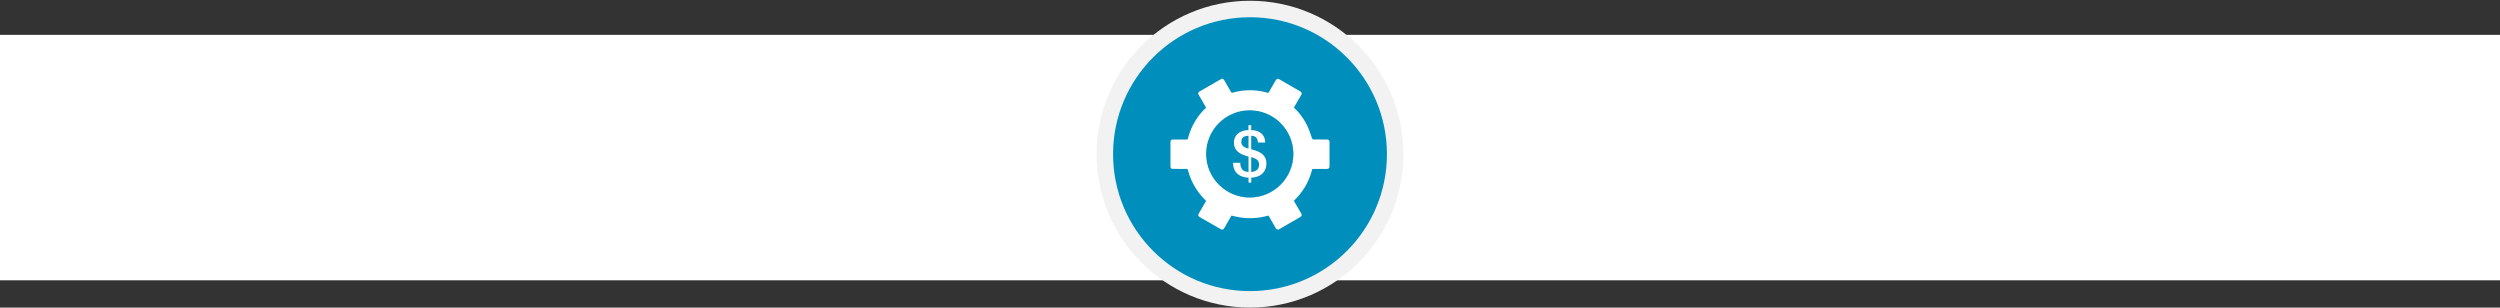 <svg xmlns="http://www.w3.org/2000/svg" viewBox="0 0 2200 270.67"><rect x="0" y="0" width="2200" height="270.67" fill="#333333" stroke="none"/><title>Fin Serv</title><rect y="30.67" width="2200" height="216" fill="#fff"/><circle cx="1100" cy="135.67" r="135" fill="#f2f2f2"/><circle cx="1100" cy="135.67" r="120.5" fill="#008fbd"/><path d="M1138.62,94.67a53.85,53.85,0,0,1,11.62,15.73,93.55,93.55,0,0,1,4.08,10.63c.46,1.4,1,1.8,2.4,1.76,3.5-.1,7,0,10.51,0,2.17,0,2.76.57,2.76,2.69q0,10.24,0,20.5c0,2-.63,2.65-2.68,2.66-3.81,0-7.62,0-11.43,0-.77,0-1.14.18-1.35,1A55.78,55.78,0,0,1,1139,176.25c-.12.12-.22.26-.41.47l6,10.3c1.41,2.44,1.25,3-1.21,4.46l-17.05,9.84c-2,1.17-2.83.94-4-1.1-2-3.49-4-7-6.1-10.55A61.59,61.59,0,0,1,1100,192a57.53,57.53,0,0,1-16.23-2.37l-6.15,10.63c-1.16,2-2,2.24-4,1.07l-17.38-10c-2-1.14-2.17-1.93-1-3.93l6.11-10.57c-1.58-1.75-3.21-3.4-4.68-5.18A55.15,55.15,0,0,1,1045.52,150c-.26-1-.62-1.41-1.74-1.38-3.76.08-7.53,0-11.3,0-1.81,0-2.47-.63-2.47-2.43q0-10.52,0-21c0-1.72.68-2.39,2.39-2.4q5.85,0,11.7,0c.74,0,1.14-.13,1.35-1A55.49,55.49,0,0,1,1061.12,95a3.65,3.65,0,0,0,.23-.32c-1.69-2.94-3.42-5.92-5.14-8.9-.48-.84-1-1.65-1.42-2.51a1.9,1.9,0,0,1,.76-2.72q9.36-5.43,18.76-10.82c1.32-.75,2.29-.37,3.15,1.09,1.92,3.29,3.85,6.57,5.7,9.89a1.35,1.35,0,0,0,1.85.79,55,55,0,0,1,29.93,0,1.42,1.42,0,0,0,1.94-.85c1.78-3.21,3.65-6.38,5.5-9.56,1.09-1.88,2-2.13,3.85-1.06q8.87,5.11,17.72,10.24c1.67,1,1.92,1.9,1,3.57C1142.84,87.38,1140.75,91,1138.62,94.67Zm-37.57,79A38.06,38.06,0,1,0,1062,137C1062.68,157.83,1080.38,174.44,1101.05,173.71Z" fill="#fff"/><path d="M1101.05,173.71c-20.67.73-38.37-15.88-39.09-36.69a38,38,0,1,1,39.09,36.69Zm3.35-54.91a20.85,20.85,0,0,1,6.88,2.48,18.61,18.61,0,0,0,2.86,1.27,5.54,5.54,0,0,0,6.44-2.8,5,5,0,0,0-1.71-6.62,44.37,44.37,0,0,0-7.48-4,50.7,50.7,0,0,0-7-1.8c0-1.51-.05-3,0-4.57,0-1.21-.44-1.63-1.63-1.58-1.84.07-3.68.08-5.52,0-1.25-.06-1.75.36-1.69,1.65.08,1.69,0,3.4,0,5.07a3.35,3.35,0,0,1-.45.2l-1,.25a25.7,25.7,0,0,0-10.54,5.36c-6.17,5.4-6.18,15.56-.46,20.56a21.4,21.4,0,0,0,7.32,4.25c1.68.57,3.4,1,5.07,1.53v12.23a13.67,13.67,0,0,1-2-.52c-2.38-1.07-4.76-2.17-7.11-3.34a6.69,6.69,0,0,0-5.56-.62,5.25,5.25,0,0,0-3.44,4.86,6,6,0,0,0,3.28,6.22,39.26,39.26,0,0,0,5.91,2.51c2.9.92,5.89,1.59,9,2.4,0,1.47.05,3.08,0,4.69,0,1.19.26,1.77,1.61,1.7,1.92-.11,3.86-.08,5.78,0,1.12,0,1.48-.41,1.44-1.46-.05-1.61,0-3.22,0-4.76,1.84-.34,3.53-.56,5.18-1,7.4-1.86,12.34-6.51,12.94-13.79.51-6.17-1.24-11.27-7.08-14.11a97.46,97.46,0,0,0-10-3.84c-.74-.27-1.07-.51-1-1.33.06-1.84,0-3.68,0-5.52Z" fill="#fff"/><path d="M1104.53,141.79a47,47,0,0,1,4.6,2.26c3.43,2.15,2.81,6.17-.7,7.92a25.65,25.65,0,0,1-3.9,1.21Z" fill="#fff"/><path d="M1095.54,119.35v9.13a4.72,4.72,0,0,1-4.41-3.73C1090.85,122.36,1092.83,119.91,1095.54,119.35Z" fill="#fff"/><circle cx="1099.74" cy="135.42" r="38.37" fill="#008fbd"/><path d="M1113.26,138.67a10.81,10.81,0,0,0-3-3.47,16.81,16.81,0,0,0-4.26-2.29c-1.61-.6-3.25-1.12-4.94-1.57V119.55a5.71,5.71,0,0,1,4.4,1.5,6.73,6.73,0,0,1,1.49,4.36h6.39a11.16,11.16,0,0,0-1-4.81,9.75,9.75,0,0,0-2.63-3.41,11.3,11.3,0,0,0-3.9-2,17.23,17.23,0,0,0-4.77-.67v-4.36h-2.42v4.36a15.72,15.72,0,0,0-4.82.73,12.65,12.65,0,0,0-4.07,2.09,10,10,0,0,0-2.81,3.41,10.42,10.42,0,0,0-1,4.72,10.74,10.74,0,0,0,1.12,5.14,10.35,10.35,0,0,0,3,3.44,16,16,0,0,0,4.09,2.24,45.92,45.92,0,0,0,4.57,1.49V151.3c-2.58-.08-4.43-.82-5.55-2.24a8.92,8.92,0,0,1-1.63-5.82h-6.39a13.87,13.87,0,0,0,.92,5.53,11.11,11.11,0,0,0,2.77,4,12.21,12.21,0,0,0,4.33,2.55,17.44,17.44,0,0,0,5.55,1v4.36h2.42v-4.36a18.51,18.51,0,0,0,5.21-.92,12.29,12.29,0,0,0,4.21-2.35,10.72,10.72,0,0,0,2.83-3.85,13.12,13.12,0,0,0,1.05-5.45A10.67,10.67,0,0,0,1113.26,138.67Zm-14.58-7.95a17.78,17.78,0,0,1-2.33-.7,7.66,7.66,0,0,1-2-1.09,5.66,5.66,0,0,1-1.42-1.62,4.37,4.37,0,0,1-.56-2.29c0-2,.55-3.38,1.65-4.22a7.63,7.63,0,0,1,4.69-1.26Zm7.37,18.82a8.81,8.81,0,0,1-5,1.76v-13q1.29.34,2.52.78a9.39,9.39,0,0,1,2.22,1.18,5.85,5.85,0,0,1,1.57,1.79,5.41,5.41,0,0,1,.58,2.63Q1108,148,1106.05,149.54Zm7.21-10.87a10.81,10.81,0,0,0-3-3.47,16.81,16.81,0,0,0-4.26-2.29c-1.61-.6-3.25-1.12-4.94-1.57V119.55a5.71,5.71,0,0,1,4.4,1.5,6.73,6.73,0,0,1,1.49,4.36h6.39a11.16,11.16,0,0,0-1-4.81,9.75,9.75,0,0,0-2.63-3.41,11.3,11.3,0,0,0-3.9-2,17.23,17.23,0,0,0-4.77-.67v-4.36h-2.42v4.36a15.72,15.72,0,0,0-4.82.73,12.65,12.65,0,0,0-4.07,2.09,10,10,0,0,0-2.81,3.41,10.42,10.42,0,0,0-1,4.72,10.74,10.74,0,0,0,1.12,5.14,10.35,10.35,0,0,0,3,3.44,16,16,0,0,0,4.09,2.24,45.92,45.92,0,0,0,4.57,1.49V151.3c-2.58-.08-4.43-.82-5.55-2.24a8.92,8.92,0,0,1-1.63-5.82h-6.39a13.87,13.87,0,0,0,.92,5.53,11.11,11.11,0,0,0,2.77,4,12.21,12.21,0,0,0,4.33,2.55,17.44,17.44,0,0,0,5.55,1v4.36h2.42v-4.36a18.51,18.51,0,0,0,5.21-.92,12.29,12.29,0,0,0,4.21-2.35,10.72,10.72,0,0,0,2.83-3.85,13.12,13.12,0,0,0,1.05-5.45A10.67,10.67,0,0,0,1113.26,138.67Zm-14.58-7.95a17.78,17.78,0,0,1-2.33-.7,7.66,7.66,0,0,1-2-1.09,5.66,5.66,0,0,1-1.42-1.62,4.37,4.37,0,0,1-.56-2.29c0-2,.55-3.38,1.65-4.22a7.63,7.63,0,0,1,4.69-1.26Zm7.37,18.82a8.81,8.81,0,0,1-5,1.76v-13q1.29.34,2.52.78a9.39,9.39,0,0,1,2.22,1.18,5.85,5.85,0,0,1,1.57,1.79,5.41,5.41,0,0,1,.58,2.63Q1108,148,1106.05,149.54Zm7.21-10.87a10.81,10.81,0,0,0-3-3.47,16.81,16.81,0,0,0-4.26-2.29c-1.61-.6-3.25-1.12-4.94-1.57V119.55a5.71,5.71,0,0,1,4.4,1.5,6.73,6.73,0,0,1,1.49,4.36h6.39a11.16,11.16,0,0,0-1-4.81,9.75,9.75,0,0,0-2.63-3.41,11.3,11.3,0,0,0-3.9-2,17.23,17.23,0,0,0-4.77-.67v-4.36h-2.42v4.36a15.72,15.72,0,0,0-4.82.73,12.65,12.65,0,0,0-4.07,2.09,10,10,0,0,0-2.81,3.41,10.42,10.42,0,0,0-1,4.72,10.74,10.74,0,0,0,1.12,5.14,10.35,10.35,0,0,0,3,3.44,16,16,0,0,0,4.09,2.24,45.92,45.92,0,0,0,4.57,1.49V151.3c-2.58-.08-4.43-.82-5.55-2.24a8.92,8.92,0,0,1-1.63-5.82h-6.39a13.87,13.87,0,0,0,.92,5.53,11.11,11.11,0,0,0,2.77,4,12.21,12.21,0,0,0,4.33,2.55,17.44,17.44,0,0,0,5.55,1v4.36h2.42v-4.36a18.51,18.51,0,0,0,5.21-.92,12.29,12.29,0,0,0,4.21-2.35,10.72,10.72,0,0,0,2.83-3.85,13.12,13.12,0,0,0,1.05-5.45A10.67,10.67,0,0,0,1113.26,138.67Zm-14.58-7.95a17.78,17.78,0,0,1-2.33-.7,7.66,7.66,0,0,1-2-1.09,5.66,5.66,0,0,1-1.42-1.62,4.37,4.37,0,0,1-.56-2.29c0-2,.55-3.38,1.65-4.22a7.63,7.63,0,0,1,4.69-1.26Zm7.37,18.82a8.81,8.81,0,0,1-5,1.76v-13q1.29.34,2.52.78a9.39,9.39,0,0,1,2.22,1.18,5.85,5.85,0,0,1,1.57,1.79,5.41,5.41,0,0,1,.58,2.63Q1108,148,1106.05,149.54Zm7.21-10.87a10.81,10.81,0,0,0-3-3.47,16.81,16.81,0,0,0-4.26-2.29c-1.61-.6-3.25-1.12-4.94-1.57V119.55a5.71,5.71,0,0,1,4.4,1.5,6.73,6.73,0,0,1,1.49,4.36h6.39a11.16,11.16,0,0,0-1-4.81,9.75,9.75,0,0,0-2.63-3.41,11.3,11.3,0,0,0-3.9-2,17.23,17.23,0,0,0-4.77-.67v-4.36h-2.42v4.36a15.72,15.72,0,0,0-4.82.73,12.65,12.65,0,0,0-4.07,2.09,10,10,0,0,0-2.81,3.41,10.42,10.42,0,0,0-1,4.72,10.74,10.74,0,0,0,1.12,5.14,10.35,10.35,0,0,0,3,3.44,16,16,0,0,0,4.09,2.24,45.92,45.92,0,0,0,4.57,1.49V151.3c-2.58-.08-4.43-.82-5.55-2.24a8.92,8.92,0,0,1-1.63-5.82h-6.39a13.87,13.87,0,0,0,.92,5.53,11.11,11.11,0,0,0,2.77,4,12.21,12.21,0,0,0,4.33,2.55,17.44,17.44,0,0,0,5.55,1v4.36h2.42v-4.36a18.51,18.51,0,0,0,5.21-.92,12.29,12.29,0,0,0,4.21-2.35,10.72,10.72,0,0,0,2.83-3.85,13.12,13.12,0,0,0,1.05-5.45A10.67,10.67,0,0,0,1113.26,138.67Zm-14.58-7.95a17.78,17.78,0,0,1-2.33-.7,7.66,7.66,0,0,1-2-1.09,5.66,5.66,0,0,1-1.42-1.62,4.37,4.37,0,0,1-.56-2.29c0-2,.55-3.38,1.65-4.22a7.63,7.63,0,0,1,4.69-1.26Zm7.37,18.82a8.81,8.81,0,0,1-5,1.76v-13q1.29.34,2.52.78a9.39,9.39,0,0,1,2.22,1.18,5.85,5.85,0,0,1,1.57,1.79,5.41,5.41,0,0,1,.58,2.63Q1108,148,1106.05,149.54Zm7.21-10.87a10.81,10.81,0,0,0-3-3.47,16.81,16.81,0,0,0-4.26-2.29c-1.61-.6-3.25-1.12-4.94-1.57V119.55a5.71,5.71,0,0,1,4.4,1.5,6.73,6.73,0,0,1,1.49,4.36h6.39a11.16,11.16,0,0,0-1-4.81,9.75,9.75,0,0,0-2.63-3.41,11.3,11.3,0,0,0-3.9-2,17.23,17.23,0,0,0-4.77-.67v-4.36h-2.42v4.36a15.72,15.72,0,0,0-4.82.73,12.65,12.65,0,0,0-4.07,2.09,10,10,0,0,0-2.81,3.41,10.42,10.42,0,0,0-1,4.72,10.74,10.74,0,0,0,1.12,5.14,10.35,10.35,0,0,0,3,3.44,16,16,0,0,0,4.09,2.24,45.92,45.92,0,0,0,4.57,1.49V151.3c-2.58-.08-4.43-.82-5.55-2.24a8.92,8.92,0,0,1-1.63-5.82h-6.39a13.87,13.87,0,0,0,.92,5.53,11.11,11.11,0,0,0,2.77,4,12.21,12.21,0,0,0,4.33,2.55,17.44,17.44,0,0,0,5.55,1v4.36h2.42v-4.36a18.51,18.51,0,0,0,5.21-.92,12.29,12.29,0,0,0,4.21-2.35,10.72,10.72,0,0,0,2.83-3.85,13.12,13.12,0,0,0,1.05-5.45A10.67,10.67,0,0,0,1113.26,138.67Zm-14.58-7.95a17.78,17.78,0,0,1-2.33-.7,7.66,7.66,0,0,1-2-1.09,5.66,5.66,0,0,1-1.42-1.62,4.37,4.37,0,0,1-.56-2.29c0-2,.55-3.38,1.65-4.22a7.63,7.63,0,0,1,4.69-1.26Zm7.37,18.82a8.81,8.81,0,0,1-5,1.76v-13q1.29.34,2.52.78a9.39,9.39,0,0,1,2.22,1.18,5.85,5.85,0,0,1,1.57,1.79,5.41,5.41,0,0,1,.58,2.63Q1108,148,1106.05,149.54Z" fill="#fff"/></svg>